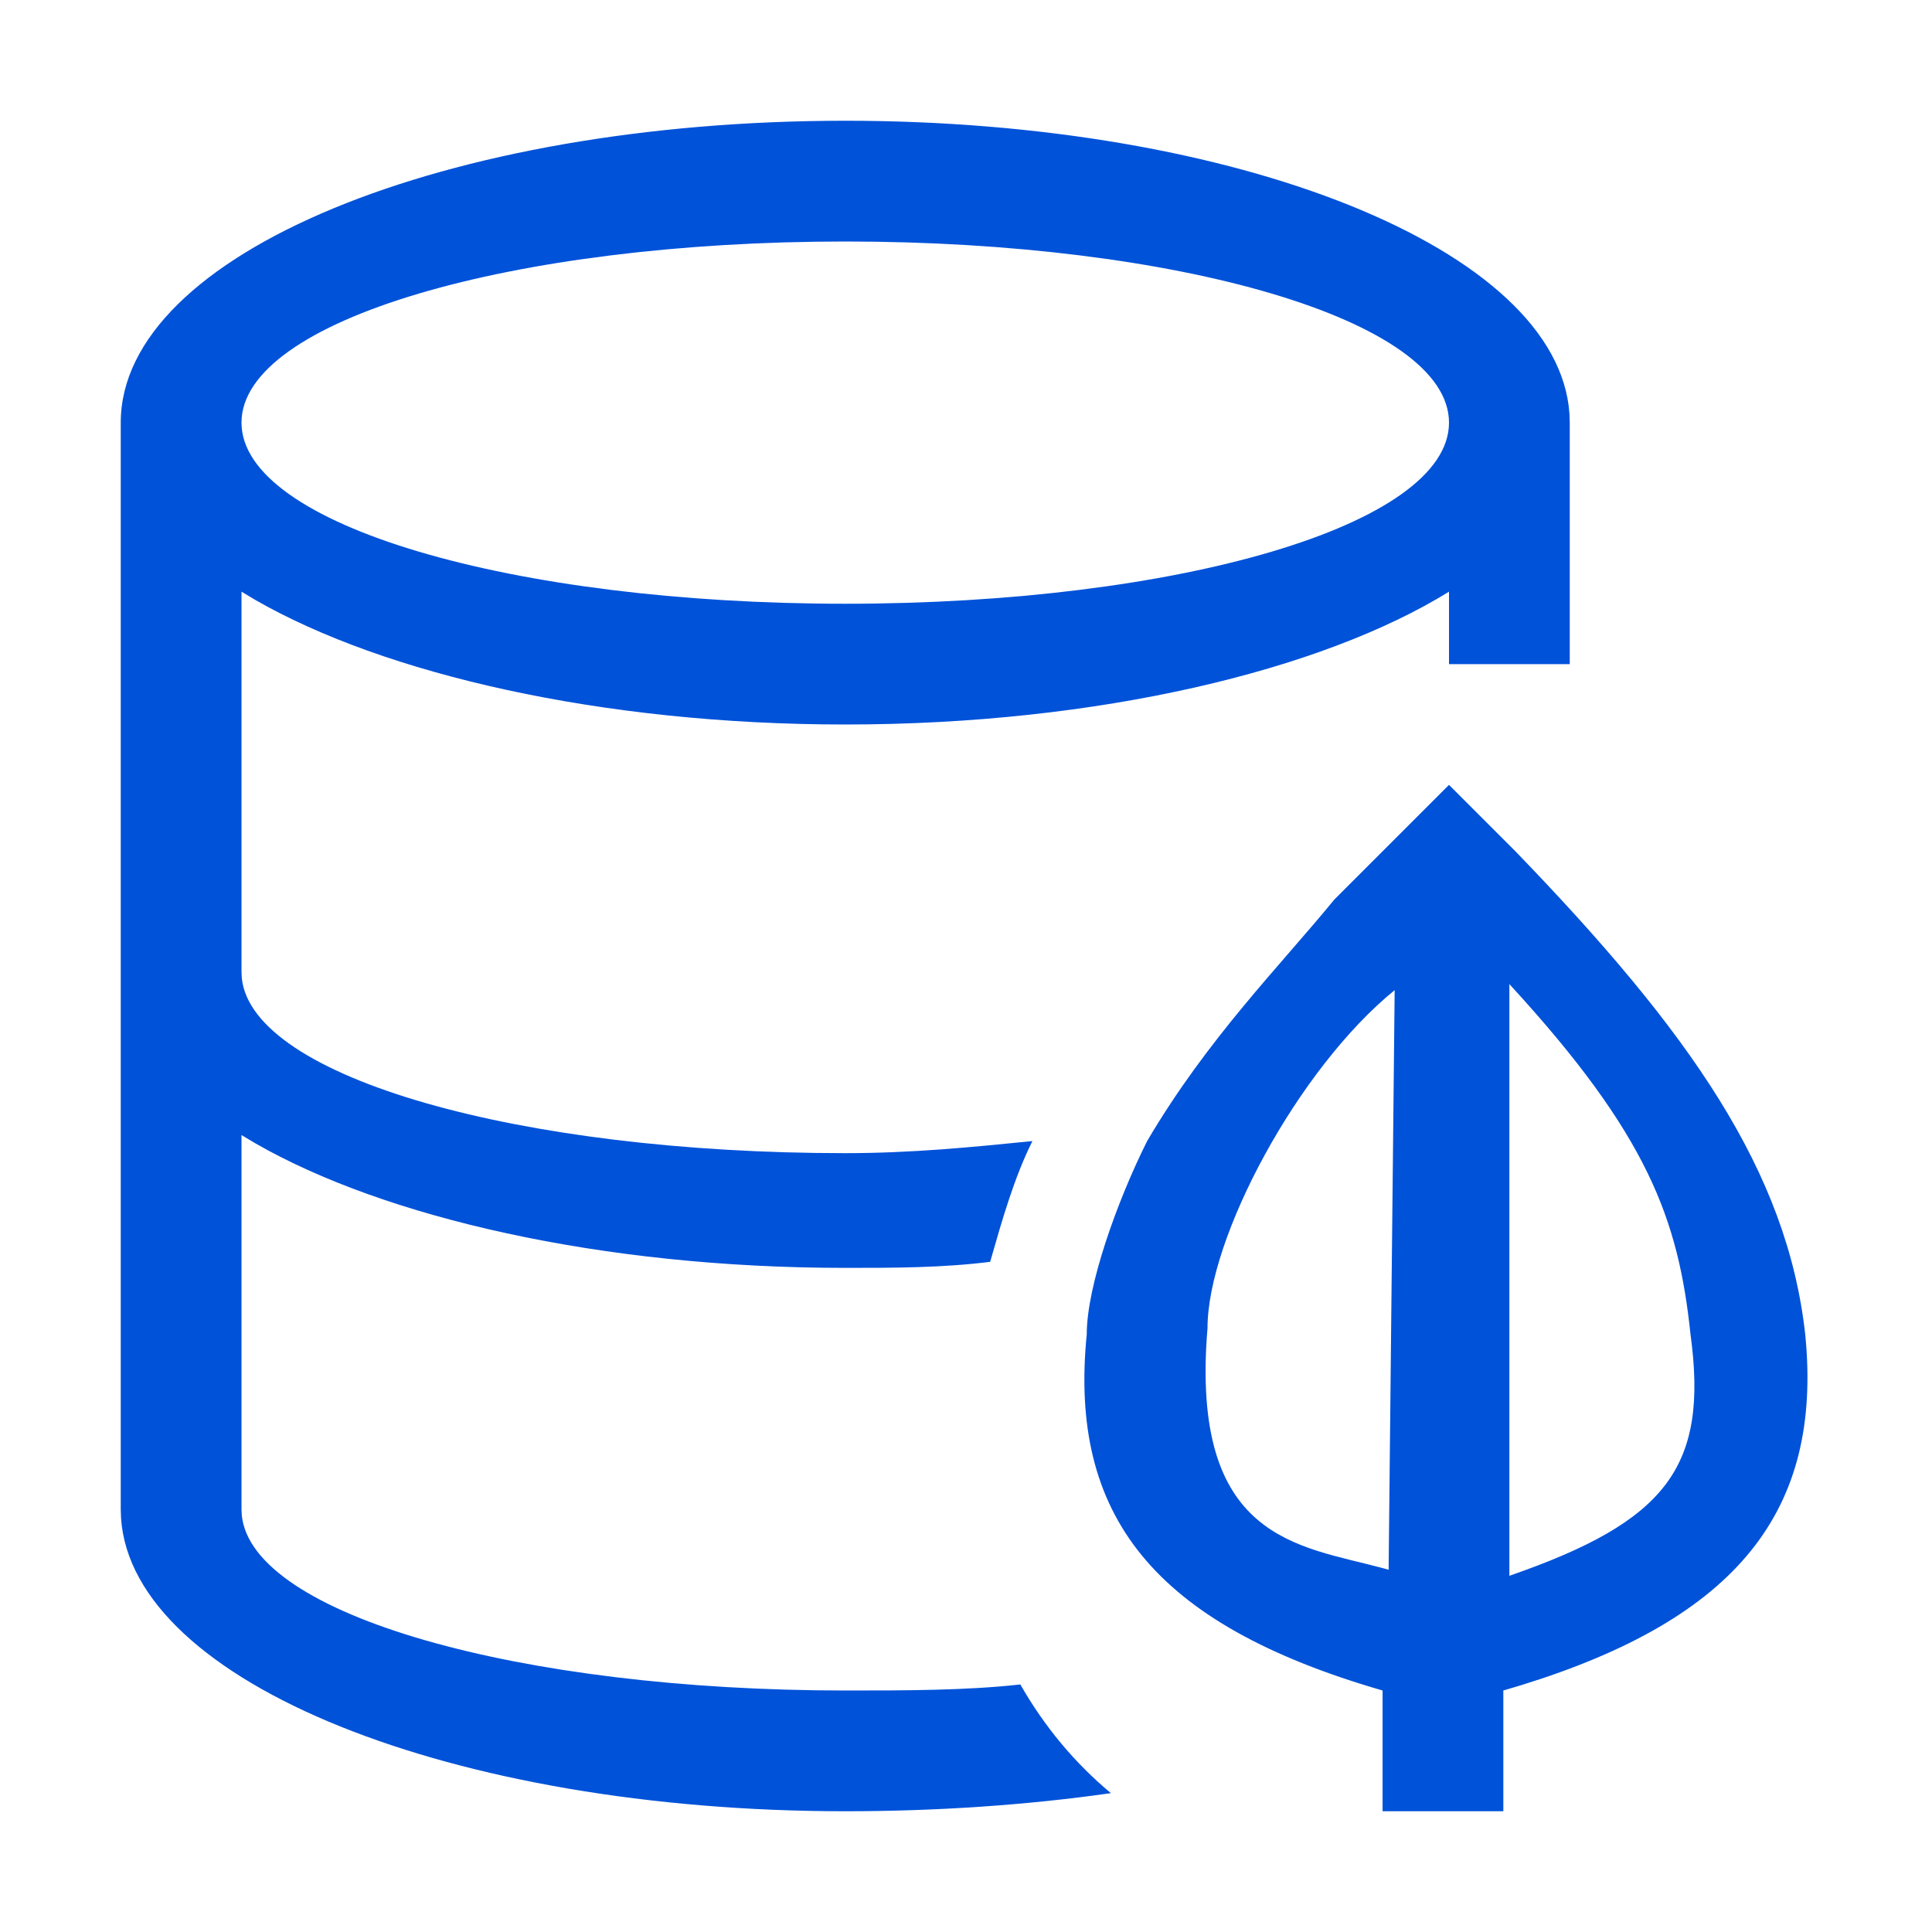 <?xml version="1.0" encoding="UTF-8"?>
<svg width="32px" height="32px" viewBox="0 0 32 32" version="1.1" xmlns="http://www.w3.org/2000/svg" xmlns:xlink="http://www.w3.org/1999/xlink">
    <title>云数据库 MongoDB-32px</title>
    <g id="云数据库-MongoDB-32px" stroke="none" stroke-width="1" fill="none" fill-rule="evenodd">
        <g id="编组">
            <rect id="Rectangle-Copy" fill="#444444" opacity="0" x="0" y="0" width="32" height="32"></rect>
            <path d="M14,2 C20.484,2 25.81,4.123 25.995,6.853 L26,7 L26,11 L24,11 L24,9.8 C21.9,11.1 18.2,12 14,12 C9.95,12 6.365,11.163 4.231,9.938 L4,9.8 L4,16.1 L4.005,16.202 C4.18,17.851 8.61,19.1 14,19.1 C15.1,19.1 16.1,19 17.1,18.9 C16.8,19.5 16.6,20.2 16.4,20.9 C15.6,21 14.8,21 14,21 C9.95,21 6.365,20.163 4.231,18.938 L4,18.8 L4,25 L4.005,25.102 C4.18,26.751 8.61,28 14,28 C15,28 16,28 16.9,27.9 C17.3,28.6 17.8,29.2 18.4,29.7 C17,29.9 15.5,30 14,30 C7.516,30 2.19,27.877 2.005,25.147 L2,25 L2,7 C2,4.2 7.4,2 14,2 Z M24,13 L25.1,14.1 C28,17.1 29.6,19.4 29.9,22.1 C30.192,25.021 28.778,26.804 25.195,27.912 L24.9,28 L24.9,30 L22.9,30 L22.9,28 C19.1,26.9 17.7,25.1 18,22.1 C18,21.3 18.5,19.9 19,18.9 C20,17.2 21.2,16 22.1,14.9 C22.2,14.8 24,13 24,13 Z M25,16.3 L25,26.1 C27.6,25.2 28.3,24.3 28,22.1 C27.8,20.2 27.3,18.8 25,16.3 Z M23.1,16.4 C21.5,17.7 20,20.5 20,22 C19.707,25.514 21.511,25.598 22.899,25.972 L23,26 L23.1,16.4 Z M14,4 C8.5,4 4,5.3 4,7 C4,8.7 8.5,10 14,10 C19.5,10 24,8.7 24,7 C24,5.3 19.5,4 14,4 Z" id="形状结合" fill="#0052d9" fill-rule="nonzero"></path>
        </g>
    </g>
</svg>